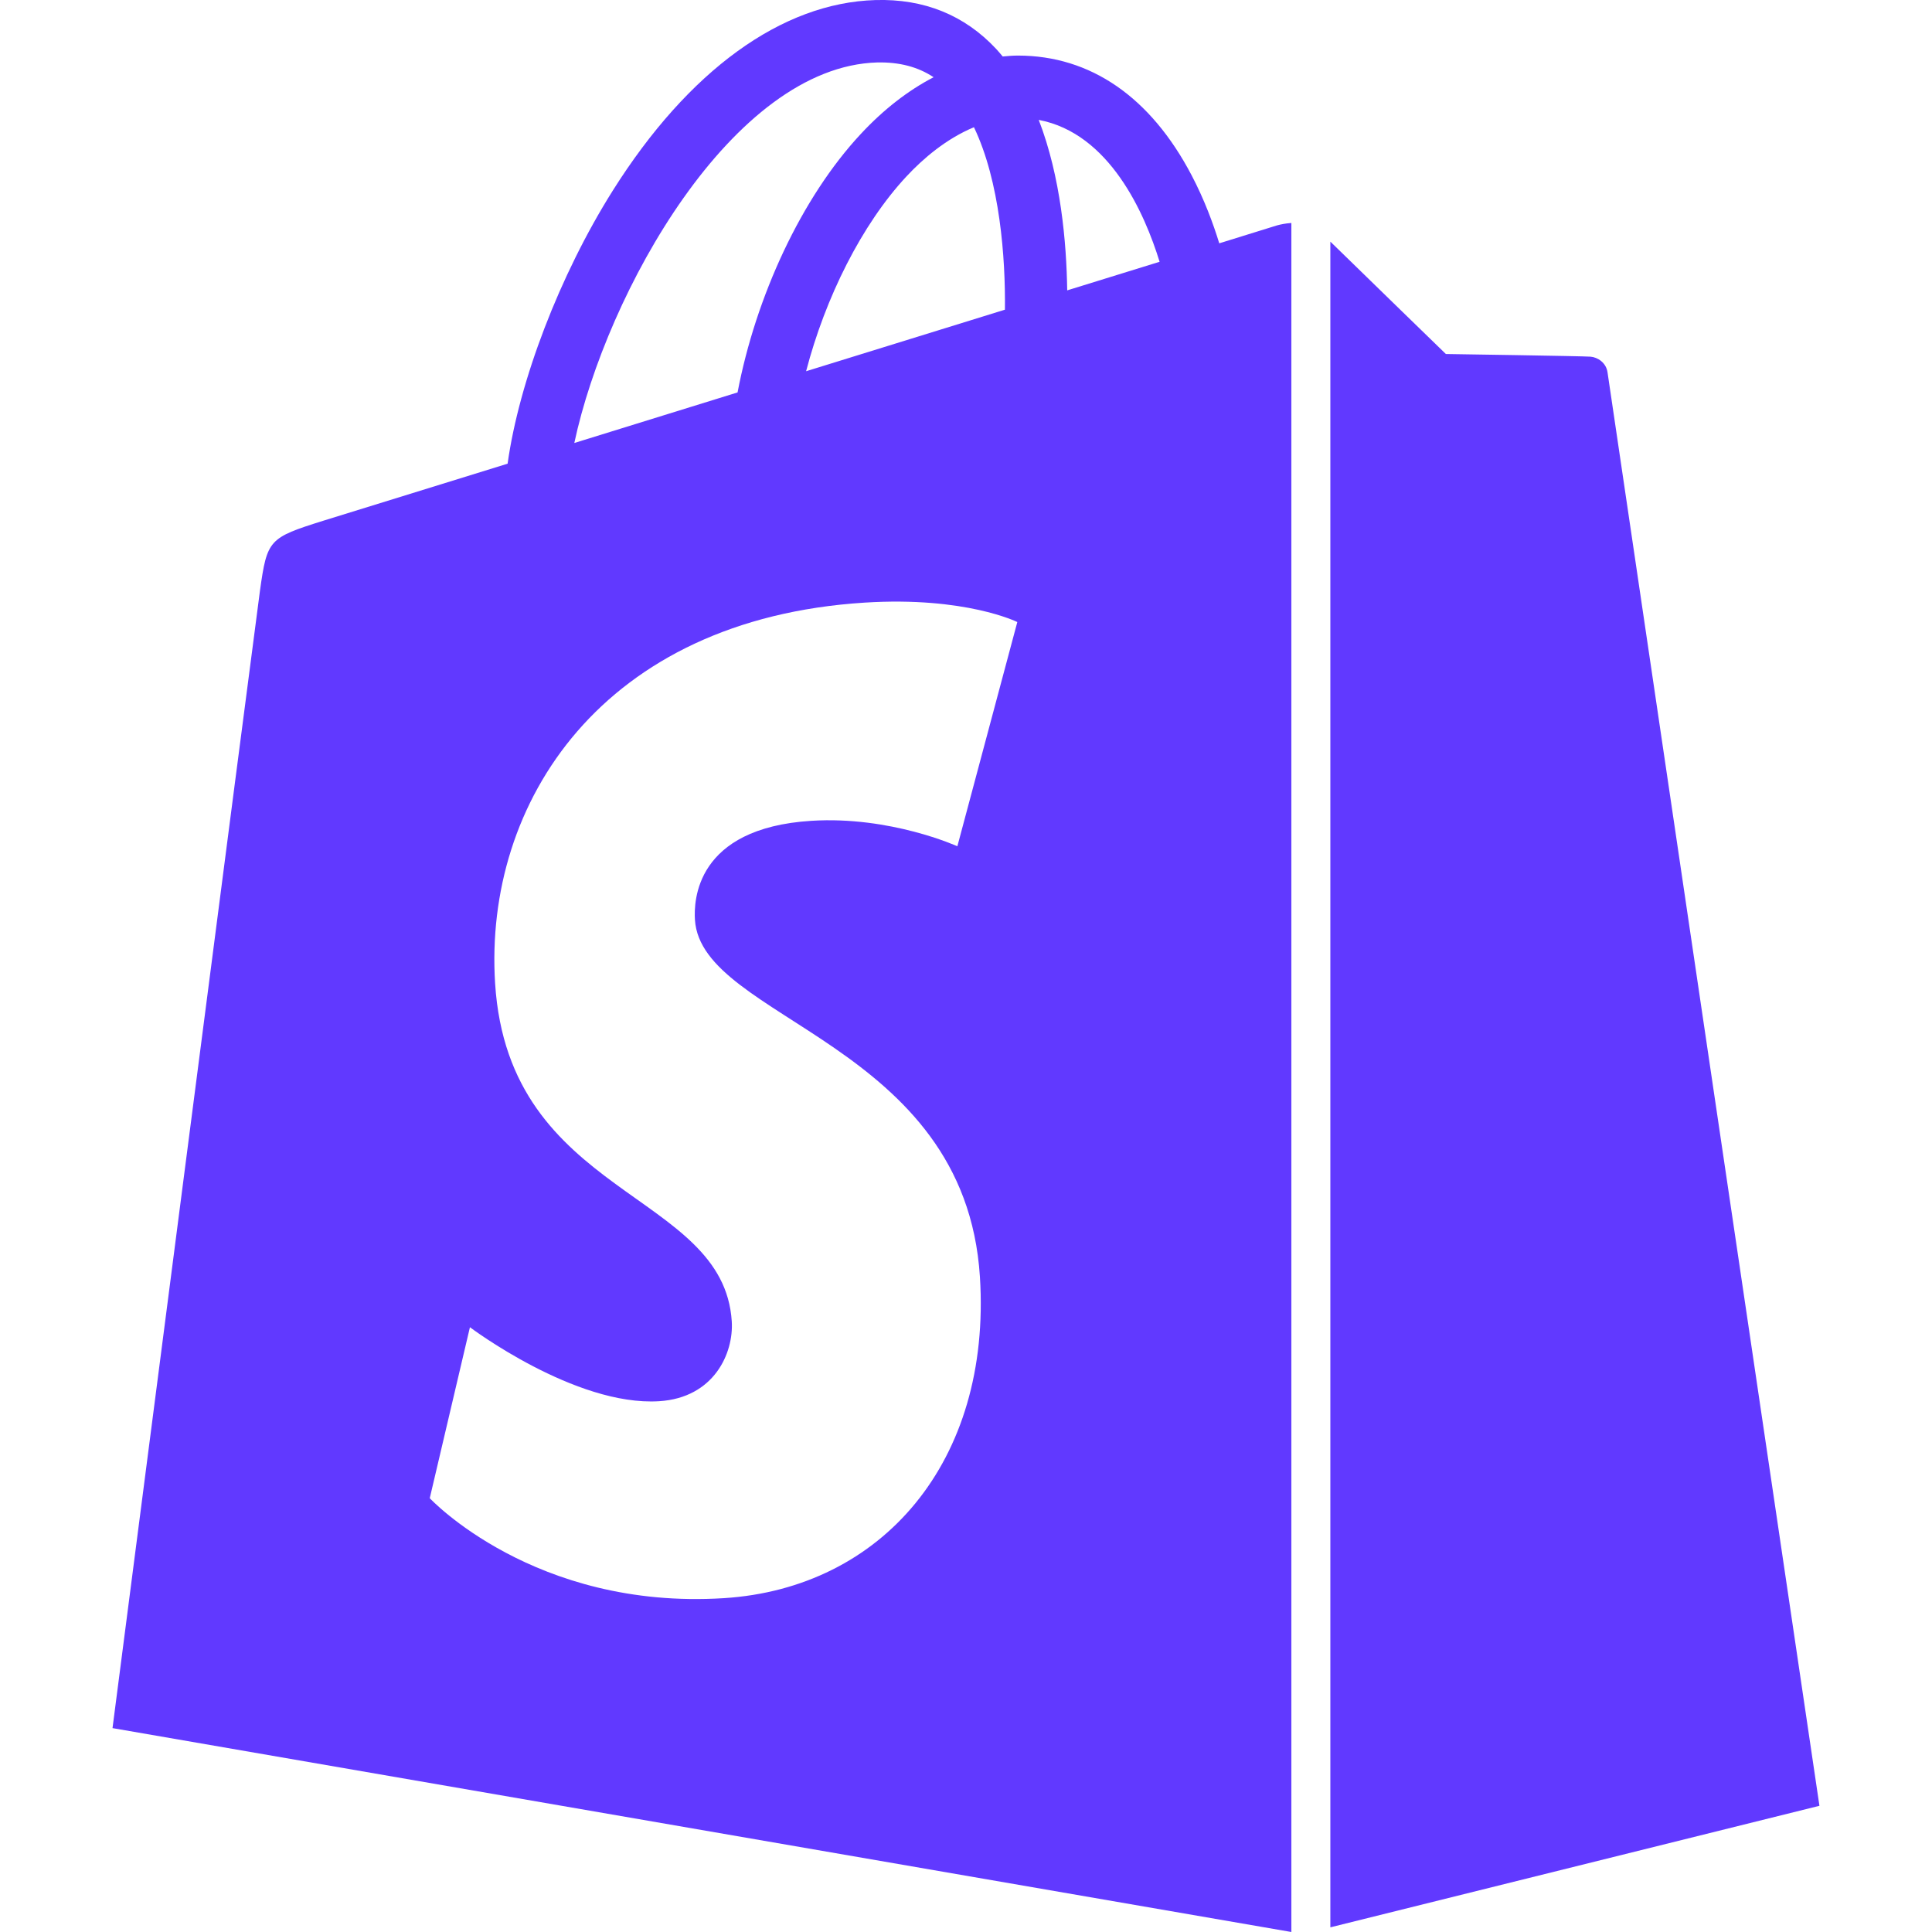 <svg width="34" height="34" viewBox="0 0 34 34" fill="none" xmlns="http://www.w3.org/2000/svg">
<g clip-path="url(#clip0_3265_2038)">
<path d="M22.475 3.966L21.457 4.282C21.351 3.936 21.194 3.511 20.97 3.084C20.248 1.708 19.192 0.979 17.915 0.978H17.911C17.822 0.978 17.734 0.986 17.646 0.994C17.609 0.949 17.57 0.904 17.531 0.861C16.975 0.266 16.261 -0.024 15.407 0.001C13.758 0.049 12.116 1.24 10.784 3.354C9.847 4.843 9.135 6.713 8.933 8.16C7.04 8.746 5.715 9.156 5.686 9.165C4.731 9.465 4.701 9.495 4.575 10.395C4.481 11.077 1.98 30.412 1.98 30.412L22.726 34V3.924C22.624 3.931 22.532 3.95 22.475 3.966ZM17.685 5.45L14.186 6.533C14.524 5.238 15.165 3.949 15.953 3.104C16.245 2.79 16.655 2.44 17.14 2.239C17.597 3.191 17.696 4.539 17.685 5.45ZM15.438 1.099C15.825 1.091 16.152 1.175 16.43 1.359C15.985 1.59 15.554 1.922 15.15 2.356C14.102 3.479 13.3 5.224 12.98 6.906L10.107 7.796C10.673 5.147 12.893 1.172 15.438 1.099ZM12.23 16.188C12.341 17.953 16.984 18.338 17.245 22.472C17.451 25.724 15.52 27.949 12.739 28.125C9.401 28.335 7.563 26.366 7.563 26.366L8.27 23.357C8.27 23.357 10.12 24.752 11.6 24.659C12.568 24.598 12.913 23.811 12.878 23.255C12.733 20.953 8.952 21.088 8.713 17.305C8.512 14.122 10.603 10.896 15.216 10.605C16.993 10.493 17.903 10.947 17.903 10.947L16.848 14.893C16.848 14.893 15.671 14.357 14.277 14.445C12.231 14.574 12.209 15.865 12.23 16.188ZM18.781 5.11C18.769 4.275 18.669 3.114 18.28 2.11C19.531 2.347 20.147 3.763 20.407 4.607L18.781 5.11ZM23.412 33.918L32.019 31.779C32.019 31.779 28.313 6.726 28.29 6.554C28.266 6.382 28.116 6.287 27.991 6.277C27.867 6.266 25.445 6.23 25.445 6.23C25.445 6.23 23.967 4.795 23.412 4.252V33.918H23.412Z" fill="#6139FF"/>
</g>
<defs>
<clipPath id="clip0_3265_2038">
<rect width="34" height="34" fill="white"/>
</clipPath>
</defs>
</svg>
